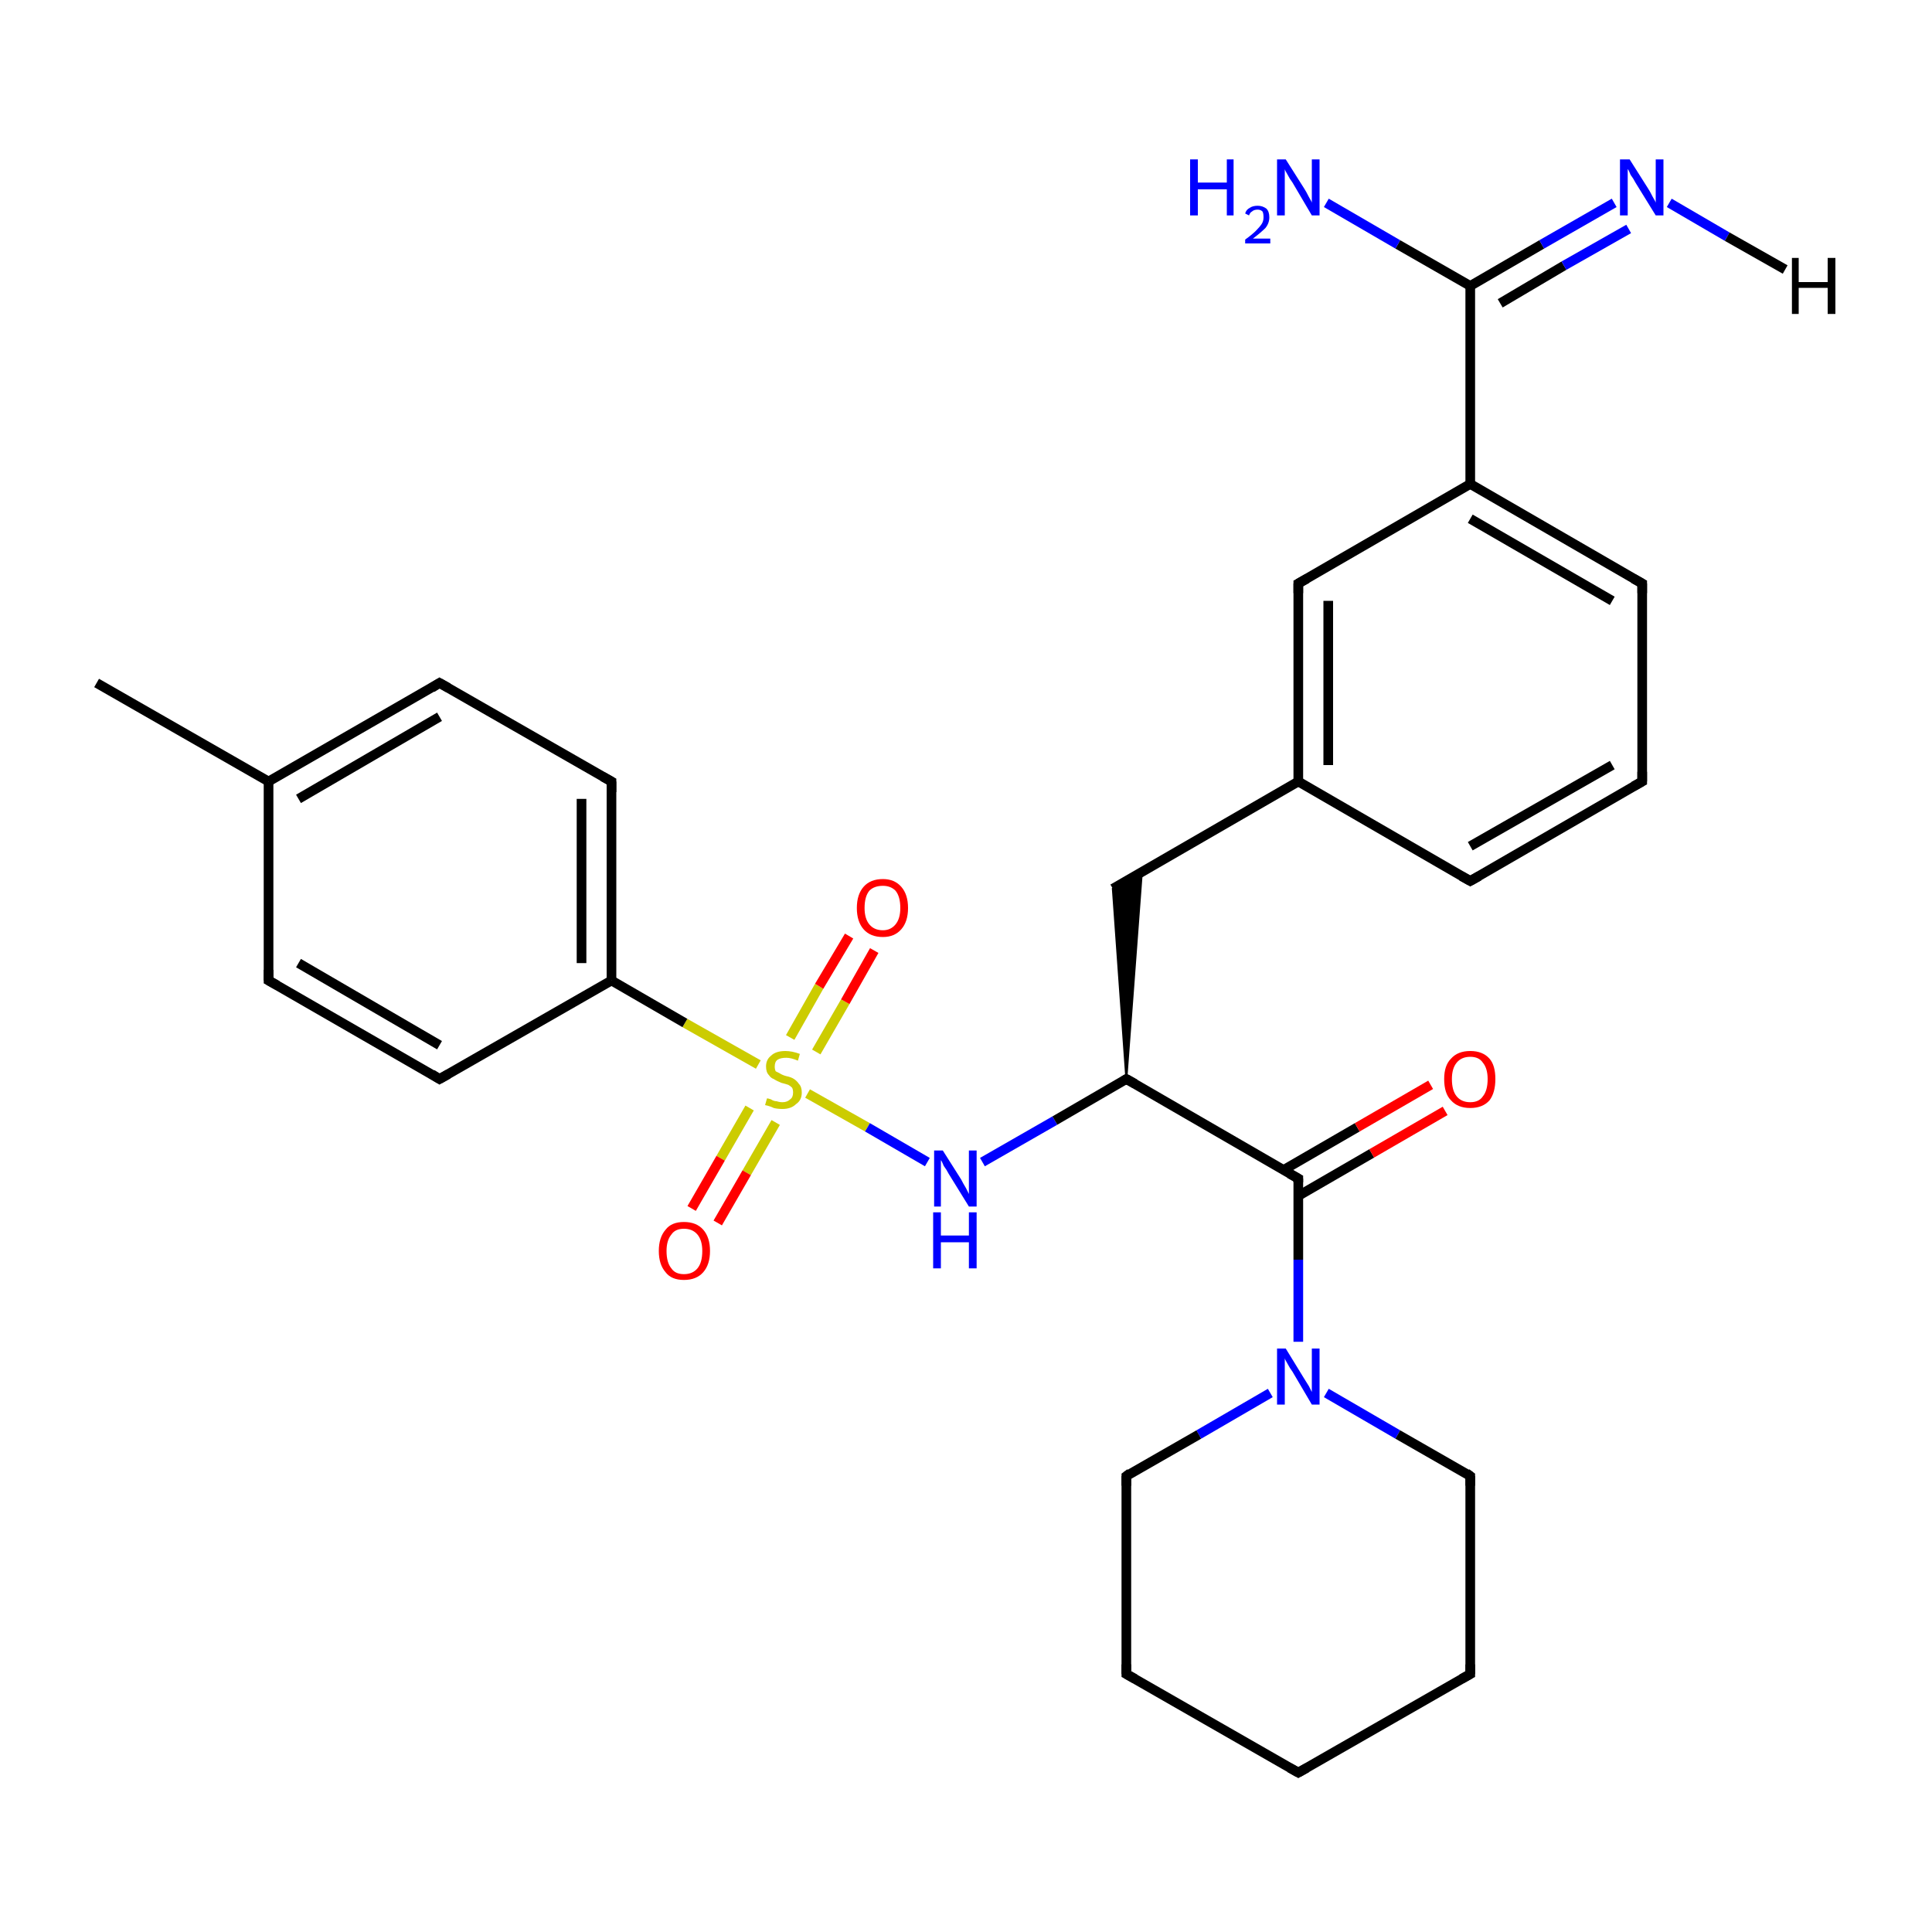<?xml version='1.0' encoding='iso-8859-1'?>
<svg version='1.1' baseProfile='full'
              xmlns='http://www.w3.org/2000/svg'
                      xmlns:rdkit='http://www.rdkit.org/xml'
                      xmlns:xlink='http://www.w3.org/1999/xlink'
                  xml:space='preserve'
width='200px' height='200px' viewBox='0 0 200 200'>
<!-- END OF HEADER -->
<rect style='opacity:1.0;fill:#FFFFFF;stroke:none' width='200.0' height='200.0' x='0.0' y='0.0'> </rect>
<path class='bond-0 atom-0 atom-1' d='M 77.6,114.7 L 74.6,119.9' style='fill:none;fill-rule:evenodd;stroke:#CCCC00;stroke-width:1.0px;stroke-linecap:butt;stroke-linejoin:miter;stroke-opacity:1' />
<path class='bond-0 atom-0 atom-1' d='M 74.6,119.9 L 71.6,125.1' style='fill:none;fill-rule:evenodd;stroke:#FF0000;stroke-width:1.0px;stroke-linecap:butt;stroke-linejoin:miter;stroke-opacity:1' />
<path class='bond-0 atom-0 atom-1' d='M 80.3,116.2 L 77.3,121.4' style='fill:none;fill-rule:evenodd;stroke:#CCCC00;stroke-width:1.0px;stroke-linecap:butt;stroke-linejoin:miter;stroke-opacity:1' />
<path class='bond-0 atom-0 atom-1' d='M 77.3,121.4 L 74.3,126.6' style='fill:none;fill-rule:evenodd;stroke:#FF0000;stroke-width:1.0px;stroke-linecap:butt;stroke-linejoin:miter;stroke-opacity:1' />
<path class='bond-1 atom-0 atom-3' d='M 78.5,110.2 L 70.9,105.9' style='fill:none;fill-rule:evenodd;stroke:#CCCC00;stroke-width:1.0px;stroke-linecap:butt;stroke-linejoin:miter;stroke-opacity:1' />
<path class='bond-1 atom-0 atom-3' d='M 70.9,105.9 L 63.3,101.5' style='fill:none;fill-rule:evenodd;stroke:#000000;stroke-width:1.0px;stroke-linecap:butt;stroke-linejoin:miter;stroke-opacity:1' />
<path class='bond-2 atom-3 atom-4' d='M 63.3,101.5 L 63.3,80.9' style='fill:none;fill-rule:evenodd;stroke:#000000;stroke-width:1.0px;stroke-linecap:butt;stroke-linejoin:miter;stroke-opacity:1' />
<path class='bond-2 atom-3 atom-4' d='M 60.2,99.7 L 60.2,82.7' style='fill:none;fill-rule:evenodd;stroke:#000000;stroke-width:1.0px;stroke-linecap:butt;stroke-linejoin:miter;stroke-opacity:1' />
<path class='bond-3 atom-3 atom-8' d='M 63.3,101.5 L 45.5,111.7' style='fill:none;fill-rule:evenodd;stroke:#000000;stroke-width:1.0px;stroke-linecap:butt;stroke-linejoin:miter;stroke-opacity:1' />
<path class='bond-4 atom-4 atom-5' d='M 63.3,80.9 L 45.5,70.7' style='fill:none;fill-rule:evenodd;stroke:#000000;stroke-width:1.0px;stroke-linecap:butt;stroke-linejoin:miter;stroke-opacity:1' />
<path class='bond-5 atom-5 atom-6' d='M 45.5,70.7 L 27.8,80.9' style='fill:none;fill-rule:evenodd;stroke:#000000;stroke-width:1.0px;stroke-linecap:butt;stroke-linejoin:miter;stroke-opacity:1' />
<path class='bond-5 atom-5 atom-6' d='M 45.5,74.2 L 30.9,82.7' style='fill:none;fill-rule:evenodd;stroke:#000000;stroke-width:1.0px;stroke-linecap:butt;stroke-linejoin:miter;stroke-opacity:1' />
<path class='bond-6 atom-6 atom-7' d='M 27.8,80.9 L 27.8,101.5' style='fill:none;fill-rule:evenodd;stroke:#000000;stroke-width:1.0px;stroke-linecap:butt;stroke-linejoin:miter;stroke-opacity:1' />
<path class='bond-7 atom-6 atom-9' d='M 27.8,80.9 L 10.0,70.7' style='fill:none;fill-rule:evenodd;stroke:#000000;stroke-width:1.0px;stroke-linecap:butt;stroke-linejoin:miter;stroke-opacity:1' />
<path class='bond-8 atom-7 atom-8' d='M 27.8,101.5 L 45.5,111.7' style='fill:none;fill-rule:evenodd;stroke:#000000;stroke-width:1.0px;stroke-linecap:butt;stroke-linejoin:miter;stroke-opacity:1' />
<path class='bond-8 atom-7 atom-8' d='M 30.9,99.7 L 45.5,108.2' style='fill:none;fill-rule:evenodd;stroke:#000000;stroke-width:1.0px;stroke-linecap:butt;stroke-linejoin:miter;stroke-opacity:1' />
<path class='bond-9 atom-10 atom-11' d='M 131.5,144.2 L 124.1,148.5' style='fill:none;fill-rule:evenodd;stroke:#0000FF;stroke-width:1.0px;stroke-linecap:butt;stroke-linejoin:miter;stroke-opacity:1' />
<path class='bond-9 atom-10 atom-11' d='M 124.1,148.5 L 116.6,152.8' style='fill:none;fill-rule:evenodd;stroke:#000000;stroke-width:1.0px;stroke-linecap:butt;stroke-linejoin:miter;stroke-opacity:1' />
<path class='bond-10 atom-10 atom-15' d='M 137.3,144.2 L 144.7,148.5' style='fill:none;fill-rule:evenodd;stroke:#0000FF;stroke-width:1.0px;stroke-linecap:butt;stroke-linejoin:miter;stroke-opacity:1' />
<path class='bond-10 atom-10 atom-15' d='M 144.7,148.5 L 152.2,152.8' style='fill:none;fill-rule:evenodd;stroke:#000000;stroke-width:1.0px;stroke-linecap:butt;stroke-linejoin:miter;stroke-opacity:1' />
<path class='bond-11 atom-11 atom-12' d='M 116.6,152.8 L 116.6,173.3' style='fill:none;fill-rule:evenodd;stroke:#000000;stroke-width:1.0px;stroke-linecap:butt;stroke-linejoin:miter;stroke-opacity:1' />
<path class='bond-12 atom-12 atom-13' d='M 116.6,173.3 L 134.4,183.5' style='fill:none;fill-rule:evenodd;stroke:#000000;stroke-width:1.0px;stroke-linecap:butt;stroke-linejoin:miter;stroke-opacity:1' />
<path class='bond-13 atom-13 atom-14' d='M 134.4,183.5 L 152.2,173.3' style='fill:none;fill-rule:evenodd;stroke:#000000;stroke-width:1.0px;stroke-linecap:butt;stroke-linejoin:miter;stroke-opacity:1' />
<path class='bond-14 atom-14 atom-15' d='M 152.2,173.3 L 152.2,152.8' style='fill:none;fill-rule:evenodd;stroke:#000000;stroke-width:1.0px;stroke-linecap:butt;stroke-linejoin:miter;stroke-opacity:1' />
<path class='bond-15 atom-16 atom-17' d='M 101.7,120.3 L 109.2,116.0' style='fill:none;fill-rule:evenodd;stroke:#0000FF;stroke-width:1.0px;stroke-linecap:butt;stroke-linejoin:miter;stroke-opacity:1' />
<path class='bond-15 atom-16 atom-17' d='M 109.2,116.0 L 116.6,111.7' style='fill:none;fill-rule:evenodd;stroke:#000000;stroke-width:1.0px;stroke-linecap:butt;stroke-linejoin:miter;stroke-opacity:1' />
<path class='bond-16 atom-17 atom-18' d='M 116.6,111.7 L 134.4,122.0' style='fill:none;fill-rule:evenodd;stroke:#000000;stroke-width:1.0px;stroke-linecap:butt;stroke-linejoin:miter;stroke-opacity:1' />
<path class='bond-17 atom-17 atom-20' d='M 116.6,111.7 L 115.2,92.0 L 118.2,90.3 Z' style='fill:#000000;fill-rule:evenodd;fill-opacity:1;stroke:#000000;stroke-width:0.2px;stroke-linecap:butt;stroke-linejoin:miter;stroke-opacity:1;' />
<path class='bond-18 atom-18 atom-19' d='M 134.4,123.8 L 142.0,119.4' style='fill:none;fill-rule:evenodd;stroke:#000000;stroke-width:1.0px;stroke-linecap:butt;stroke-linejoin:miter;stroke-opacity:1' />
<path class='bond-18 atom-18 atom-19' d='M 142.0,119.4 L 149.6,115.0' style='fill:none;fill-rule:evenodd;stroke:#FF0000;stroke-width:1.0px;stroke-linecap:butt;stroke-linejoin:miter;stroke-opacity:1' />
<path class='bond-18 atom-18 atom-19' d='M 132.9,121.1 L 140.5,116.7' style='fill:none;fill-rule:evenodd;stroke:#000000;stroke-width:1.0px;stroke-linecap:butt;stroke-linejoin:miter;stroke-opacity:1' />
<path class='bond-18 atom-18 atom-19' d='M 140.5,116.7 L 148.1,112.3' style='fill:none;fill-rule:evenodd;stroke:#FF0000;stroke-width:1.0px;stroke-linecap:butt;stroke-linejoin:miter;stroke-opacity:1' />
<path class='bond-19 atom-20 atom-21' d='M 115.2,92.0 L 134.4,80.9' style='fill:none;fill-rule:evenodd;stroke:#000000;stroke-width:1.0px;stroke-linecap:butt;stroke-linejoin:miter;stroke-opacity:1' />
<path class='bond-20 atom-21 atom-22' d='M 134.4,80.9 L 134.4,60.4' style='fill:none;fill-rule:evenodd;stroke:#000000;stroke-width:1.0px;stroke-linecap:butt;stroke-linejoin:miter;stroke-opacity:1' />
<path class='bond-20 atom-21 atom-22' d='M 137.5,79.2 L 137.5,62.2' style='fill:none;fill-rule:evenodd;stroke:#000000;stroke-width:1.0px;stroke-linecap:butt;stroke-linejoin:miter;stroke-opacity:1' />
<path class='bond-21 atom-21 atom-23' d='M 134.4,80.9 L 152.2,91.2' style='fill:none;fill-rule:evenodd;stroke:#000000;stroke-width:1.0px;stroke-linecap:butt;stroke-linejoin:miter;stroke-opacity:1' />
<path class='bond-22 atom-22 atom-24' d='M 134.4,60.4 L 152.2,50.1' style='fill:none;fill-rule:evenodd;stroke:#000000;stroke-width:1.0px;stroke-linecap:butt;stroke-linejoin:miter;stroke-opacity:1' />
<path class='bond-23 atom-23 atom-25' d='M 152.2,91.2 L 170.0,80.9' style='fill:none;fill-rule:evenodd;stroke:#000000;stroke-width:1.0px;stroke-linecap:butt;stroke-linejoin:miter;stroke-opacity:1' />
<path class='bond-23 atom-23 atom-25' d='M 152.2,87.6 L 166.9,79.2' style='fill:none;fill-rule:evenodd;stroke:#000000;stroke-width:1.0px;stroke-linecap:butt;stroke-linejoin:miter;stroke-opacity:1' />
<path class='bond-24 atom-24 atom-26' d='M 152.2,50.1 L 170.0,60.4' style='fill:none;fill-rule:evenodd;stroke:#000000;stroke-width:1.0px;stroke-linecap:butt;stroke-linejoin:miter;stroke-opacity:1' />
<path class='bond-24 atom-24 atom-26' d='M 152.2,53.7 L 166.9,62.2' style='fill:none;fill-rule:evenodd;stroke:#000000;stroke-width:1.0px;stroke-linecap:butt;stroke-linejoin:miter;stroke-opacity:1' />
<path class='bond-25 atom-24 atom-27' d='M 152.2,50.1 L 152.2,29.6' style='fill:none;fill-rule:evenodd;stroke:#000000;stroke-width:1.0px;stroke-linecap:butt;stroke-linejoin:miter;stroke-opacity:1' />
<path class='bond-26 atom-25 atom-26' d='M 170.0,80.9 L 170.0,60.4' style='fill:none;fill-rule:evenodd;stroke:#000000;stroke-width:1.0px;stroke-linecap:butt;stroke-linejoin:miter;stroke-opacity:1' />
<path class='bond-27 atom-27 atom-28' d='M 152.2,29.6 L 159.6,25.3' style='fill:none;fill-rule:evenodd;stroke:#000000;stroke-width:1.0px;stroke-linecap:butt;stroke-linejoin:miter;stroke-opacity:1' />
<path class='bond-27 atom-27 atom-28' d='M 159.6,25.3 L 167.1,21.0' style='fill:none;fill-rule:evenodd;stroke:#0000FF;stroke-width:1.0px;stroke-linecap:butt;stroke-linejoin:miter;stroke-opacity:1' />
<path class='bond-27 atom-27 atom-28' d='M 155.3,31.4 L 161.9,27.5' style='fill:none;fill-rule:evenodd;stroke:#000000;stroke-width:1.0px;stroke-linecap:butt;stroke-linejoin:miter;stroke-opacity:1' />
<path class='bond-27 atom-27 atom-28' d='M 161.9,27.5 L 168.6,23.7' style='fill:none;fill-rule:evenodd;stroke:#0000FF;stroke-width:1.0px;stroke-linecap:butt;stroke-linejoin:miter;stroke-opacity:1' />
<path class='bond-28 atom-27 atom-29' d='M 152.2,29.6 L 144.7,25.3' style='fill:none;fill-rule:evenodd;stroke:#000000;stroke-width:1.0px;stroke-linecap:butt;stroke-linejoin:miter;stroke-opacity:1' />
<path class='bond-28 atom-27 atom-29' d='M 144.7,25.3 L 137.3,21.0' style='fill:none;fill-rule:evenodd;stroke:#0000FF;stroke-width:1.0px;stroke-linecap:butt;stroke-linejoin:miter;stroke-opacity:1' />
<path class='bond-29 atom-28 atom-30' d='M 172.8,21.0 L 178.8,24.5' style='fill:none;fill-rule:evenodd;stroke:#0000FF;stroke-width:1.0px;stroke-linecap:butt;stroke-linejoin:miter;stroke-opacity:1' />
<path class='bond-29 atom-28 atom-30' d='M 178.8,24.5 L 184.8,27.9' style='fill:none;fill-rule:evenodd;stroke:#000000;stroke-width:1.0px;stroke-linecap:butt;stroke-linejoin:miter;stroke-opacity:1' />
<path class='bond-30 atom-0 atom-16' d='M 83.6,113.2 L 89.8,116.7' style='fill:none;fill-rule:evenodd;stroke:#CCCC00;stroke-width:1.0px;stroke-linecap:butt;stroke-linejoin:miter;stroke-opacity:1' />
<path class='bond-30 atom-0 atom-16' d='M 89.8,116.7 L 96.0,120.3' style='fill:none;fill-rule:evenodd;stroke:#0000FF;stroke-width:1.0px;stroke-linecap:butt;stroke-linejoin:miter;stroke-opacity:1' />
<path class='bond-31 atom-10 atom-18' d='M 134.4,138.9 L 134.4,130.4' style='fill:none;fill-rule:evenodd;stroke:#0000FF;stroke-width:1.0px;stroke-linecap:butt;stroke-linejoin:miter;stroke-opacity:1' />
<path class='bond-31 atom-10 atom-18' d='M 134.4,130.4 L 134.4,122.0' style='fill:none;fill-rule:evenodd;stroke:#000000;stroke-width:1.0px;stroke-linecap:butt;stroke-linejoin:miter;stroke-opacity:1' />
<path class='bond-32 atom-0 atom-2' d='M 84.5,108.9 L 87.5,103.7' style='fill:none;fill-rule:evenodd;stroke:#CCCC00;stroke-width:1.0px;stroke-linecap:butt;stroke-linejoin:miter;stroke-opacity:1' />
<path class='bond-32 atom-0 atom-2' d='M 87.5,103.7 L 90.5,98.4' style='fill:none;fill-rule:evenodd;stroke:#FF0000;stroke-width:1.0px;stroke-linecap:butt;stroke-linejoin:miter;stroke-opacity:1' />
<path class='bond-32 atom-0 atom-2' d='M 81.8,107.4 L 84.8,102.1' style='fill:none;fill-rule:evenodd;stroke:#CCCC00;stroke-width:1.0px;stroke-linecap:butt;stroke-linejoin:miter;stroke-opacity:1' />
<path class='bond-32 atom-0 atom-2' d='M 84.8,102.1 L 87.9,96.9' style='fill:none;fill-rule:evenodd;stroke:#FF0000;stroke-width:1.0px;stroke-linecap:butt;stroke-linejoin:miter;stroke-opacity:1' />
<path d='M 63.3,82.0 L 63.3,80.9 L 62.4,80.4' style='fill:none;stroke:#000000;stroke-width:1.0px;stroke-linecap:butt;stroke-linejoin:miter;stroke-opacity:1;' />
<path d='M 46.4,71.2 L 45.5,70.7 L 44.7,71.2' style='fill:none;stroke:#000000;stroke-width:1.0px;stroke-linecap:butt;stroke-linejoin:miter;stroke-opacity:1;' />
<path d='M 27.8,100.4 L 27.8,101.5 L 28.7,102.0' style='fill:none;stroke:#000000;stroke-width:1.0px;stroke-linecap:butt;stroke-linejoin:miter;stroke-opacity:1;' />
<path d='M 46.4,111.2 L 45.5,111.7 L 44.7,111.2' style='fill:none;stroke:#000000;stroke-width:1.0px;stroke-linecap:butt;stroke-linejoin:miter;stroke-opacity:1;' />
<path d='M 117.0,152.5 L 116.6,152.8 L 116.6,153.8' style='fill:none;stroke:#000000;stroke-width:1.0px;stroke-linecap:butt;stroke-linejoin:miter;stroke-opacity:1;' />
<path d='M 116.6,172.3 L 116.6,173.3 L 117.5,173.8' style='fill:none;stroke:#000000;stroke-width:1.0px;stroke-linecap:butt;stroke-linejoin:miter;stroke-opacity:1;' />
<path d='M 133.5,183.0 L 134.4,183.5 L 135.3,183.0' style='fill:none;stroke:#000000;stroke-width:1.0px;stroke-linecap:butt;stroke-linejoin:miter;stroke-opacity:1;' />
<path d='M 151.3,173.8 L 152.2,173.3 L 152.2,172.3' style='fill:none;stroke:#000000;stroke-width:1.0px;stroke-linecap:butt;stroke-linejoin:miter;stroke-opacity:1;' />
<path d='M 151.8,152.5 L 152.2,152.8 L 152.2,153.8' style='fill:none;stroke:#000000;stroke-width:1.0px;stroke-linecap:butt;stroke-linejoin:miter;stroke-opacity:1;' />
<path d='M 116.3,111.9 L 116.6,111.7 L 117.5,112.2' style='fill:none;stroke:#000000;stroke-width:1.0px;stroke-linecap:butt;stroke-linejoin:miter;stroke-opacity:1;' />
<path d='M 133.5,121.5 L 134.4,122.0 L 134.4,122.4' style='fill:none;stroke:#000000;stroke-width:1.0px;stroke-linecap:butt;stroke-linejoin:miter;stroke-opacity:1;' />
<path d='M 134.4,61.4 L 134.4,60.4 L 135.3,59.9' style='fill:none;stroke:#000000;stroke-width:1.0px;stroke-linecap:butt;stroke-linejoin:miter;stroke-opacity:1;' />
<path d='M 151.3,90.7 L 152.2,91.2 L 153.1,90.7' style='fill:none;stroke:#000000;stroke-width:1.0px;stroke-linecap:butt;stroke-linejoin:miter;stroke-opacity:1;' />
<path d='M 169.1,81.4 L 170.0,80.9 L 170.0,79.9' style='fill:none;stroke:#000000;stroke-width:1.0px;stroke-linecap:butt;stroke-linejoin:miter;stroke-opacity:1;' />
<path d='M 169.1,59.9 L 170.0,60.4 L 170.0,61.4' style='fill:none;stroke:#000000;stroke-width:1.0px;stroke-linecap:butt;stroke-linejoin:miter;stroke-opacity:1;' />
<path class='atom-0' d='M 79.4 113.7
Q 79.5 113.7, 79.8 113.8
Q 80.1 114.0, 80.4 114.0
Q 80.7 114.1, 81.0 114.1
Q 81.5 114.1, 81.8 113.8
Q 82.1 113.6, 82.1 113.1
Q 82.1 112.8, 82.0 112.6
Q 81.8 112.4, 81.6 112.3
Q 81.3 112.2, 80.9 112.1
Q 80.4 111.9, 80.1 111.7
Q 79.8 111.6, 79.6 111.3
Q 79.3 111.0, 79.3 110.4
Q 79.3 109.7, 79.8 109.3
Q 80.3 108.8, 81.3 108.8
Q 82.0 108.8, 82.8 109.1
L 82.6 109.8
Q 81.9 109.5, 81.4 109.5
Q 80.8 109.5, 80.5 109.7
Q 80.2 109.9, 80.2 110.4
Q 80.2 110.7, 80.3 110.9
Q 80.5 111.0, 80.7 111.1
Q 81.0 111.3, 81.4 111.4
Q 81.9 111.5, 82.2 111.7
Q 82.5 111.9, 82.7 112.2
Q 83.0 112.5, 83.0 113.1
Q 83.0 113.9, 82.4 114.3
Q 81.9 114.8, 81.0 114.8
Q 80.5 114.8, 80.1 114.7
Q 79.7 114.5, 79.2 114.4
L 79.4 113.7
' fill='#CCCC00'/>
<path class='atom-1' d='M 68.2 129.5
Q 68.2 128.1, 68.9 127.3
Q 69.5 126.5, 70.8 126.5
Q 72.1 126.5, 72.8 127.3
Q 73.5 128.1, 73.5 129.5
Q 73.5 130.9, 72.8 131.7
Q 72.1 132.5, 70.8 132.5
Q 69.5 132.5, 68.9 131.7
Q 68.2 130.9, 68.2 129.5
M 70.8 131.9
Q 71.7 131.9, 72.2 131.3
Q 72.7 130.7, 72.7 129.5
Q 72.7 128.4, 72.2 127.8
Q 71.7 127.2, 70.8 127.2
Q 69.9 127.2, 69.5 127.8
Q 69.0 128.4, 69.0 129.5
Q 69.0 130.7, 69.5 131.3
Q 69.9 131.9, 70.8 131.9
' fill='#FF0000'/>
<path class='atom-2' d='M 88.7 94.0
Q 88.7 92.6, 89.4 91.8
Q 90.1 91.0, 91.4 91.0
Q 92.6 91.0, 93.3 91.8
Q 94.0 92.6, 94.0 94.0
Q 94.0 95.4, 93.3 96.2
Q 92.6 97.0, 91.4 97.0
Q 90.1 97.0, 89.4 96.2
Q 88.7 95.4, 88.7 94.0
M 91.4 96.3
Q 92.2 96.3, 92.7 95.7
Q 93.2 95.1, 93.2 94.0
Q 93.2 92.8, 92.7 92.2
Q 92.2 91.7, 91.4 91.7
Q 90.5 91.7, 90.0 92.2
Q 89.5 92.8, 89.5 94.0
Q 89.5 95.1, 90.0 95.7
Q 90.5 96.3, 91.4 96.3
' fill='#FF0000'/>
<path class='atom-10' d='M 133.1 139.6
L 135.0 142.7
Q 135.2 143.0, 135.5 143.5
Q 135.8 144.1, 135.8 144.1
L 135.8 139.6
L 136.6 139.6
L 136.6 145.4
L 135.8 145.4
L 133.8 142.0
Q 133.5 141.6, 133.3 141.2
Q 133.0 140.7, 133.0 140.6
L 133.0 145.4
L 132.2 145.4
L 132.2 139.6
L 133.1 139.6
' fill='#0000FF'/>
<path class='atom-16' d='M 97.6 119.1
L 99.5 122.1
Q 99.7 122.5, 100.0 123.0
Q 100.3 123.6, 100.3 123.6
L 100.3 119.1
L 101.1 119.1
L 101.1 124.9
L 100.3 124.9
L 98.2 121.5
Q 98.0 121.1, 97.7 120.7
Q 97.5 120.2, 97.4 120.1
L 97.4 124.9
L 96.7 124.9
L 96.7 119.1
L 97.6 119.1
' fill='#0000FF'/>
<path class='atom-16' d='M 96.6 125.5
L 97.4 125.5
L 97.4 127.9
L 100.3 127.9
L 100.3 125.5
L 101.1 125.5
L 101.1 131.3
L 100.3 131.3
L 100.3 128.6
L 97.4 128.6
L 97.4 131.3
L 96.6 131.3
L 96.6 125.5
' fill='#0000FF'/>
<path class='atom-19' d='M 149.5 111.7
Q 149.5 110.3, 150.2 109.6
Q 150.9 108.8, 152.2 108.8
Q 153.5 108.8, 154.2 109.6
Q 154.8 110.3, 154.8 111.7
Q 154.8 113.1, 154.2 113.9
Q 153.5 114.7, 152.2 114.7
Q 150.9 114.7, 150.2 113.9
Q 149.5 113.2, 149.5 111.7
M 152.2 114.1
Q 153.1 114.1, 153.5 113.5
Q 154.0 112.9, 154.0 111.7
Q 154.0 110.6, 153.5 110.0
Q 153.1 109.4, 152.2 109.4
Q 151.3 109.4, 150.8 110.0
Q 150.3 110.6, 150.3 111.7
Q 150.3 112.9, 150.8 113.5
Q 151.3 114.1, 152.2 114.1
' fill='#FF0000'/>
<path class='atom-28' d='M 168.7 16.5
L 170.6 19.5
Q 170.8 19.8, 171.1 20.4
Q 171.4 20.9, 171.4 21.0
L 171.4 16.5
L 172.2 16.5
L 172.2 22.3
L 171.4 22.3
L 169.3 18.9
Q 169.1 18.5, 168.8 18.1
Q 168.6 17.6, 168.5 17.5
L 168.5 22.3
L 167.7 22.3
L 167.7 16.5
L 168.7 16.5
' fill='#0000FF'/>
<path class='atom-29' d='M 123.2 16.5
L 124.0 16.5
L 124.0 18.9
L 127.0 18.9
L 127.0 16.5
L 127.7 16.5
L 127.7 22.3
L 127.0 22.3
L 127.0 19.6
L 124.0 19.6
L 124.0 22.3
L 123.2 22.3
L 123.2 16.5
' fill='#0000FF'/>
<path class='atom-29' d='M 128.9 22.1
Q 129.0 21.7, 129.4 21.5
Q 129.7 21.3, 130.2 21.3
Q 130.7 21.3, 131.1 21.6
Q 131.4 21.9, 131.4 22.5
Q 131.4 23.1, 131.0 23.6
Q 130.5 24.1, 129.7 24.7
L 131.5 24.7
L 131.5 25.2
L 128.9 25.2
L 128.9 24.8
Q 129.6 24.3, 130.0 23.9
Q 130.4 23.5, 130.6 23.2
Q 130.8 22.9, 130.8 22.5
Q 130.8 22.1, 130.7 21.9
Q 130.5 21.7, 130.2 21.7
Q 129.8 21.7, 129.6 21.9
Q 129.4 22.0, 129.3 22.3
L 128.9 22.1
' fill='#0000FF'/>
<path class='atom-29' d='M 133.1 16.5
L 135.0 19.5
Q 135.2 19.8, 135.5 20.4
Q 135.8 20.9, 135.8 21.0
L 135.8 16.5
L 136.6 16.5
L 136.6 22.3
L 135.8 22.3
L 133.8 18.9
Q 133.5 18.5, 133.3 18.1
Q 133.0 17.6, 133.0 17.5
L 133.0 22.3
L 132.2 22.3
L 132.2 16.5
L 133.1 16.5
' fill='#0000FF'/>
<path class='atom-30' d='M 185.5 26.7
L 186.2 26.7
L 186.2 29.2
L 189.2 29.2
L 189.2 26.7
L 190.0 26.7
L 190.0 32.5
L 189.2 32.5
L 189.2 29.8
L 186.2 29.8
L 186.2 32.5
L 185.5 32.5
L 185.5 26.7
' fill='#000000'/>
</svg>
